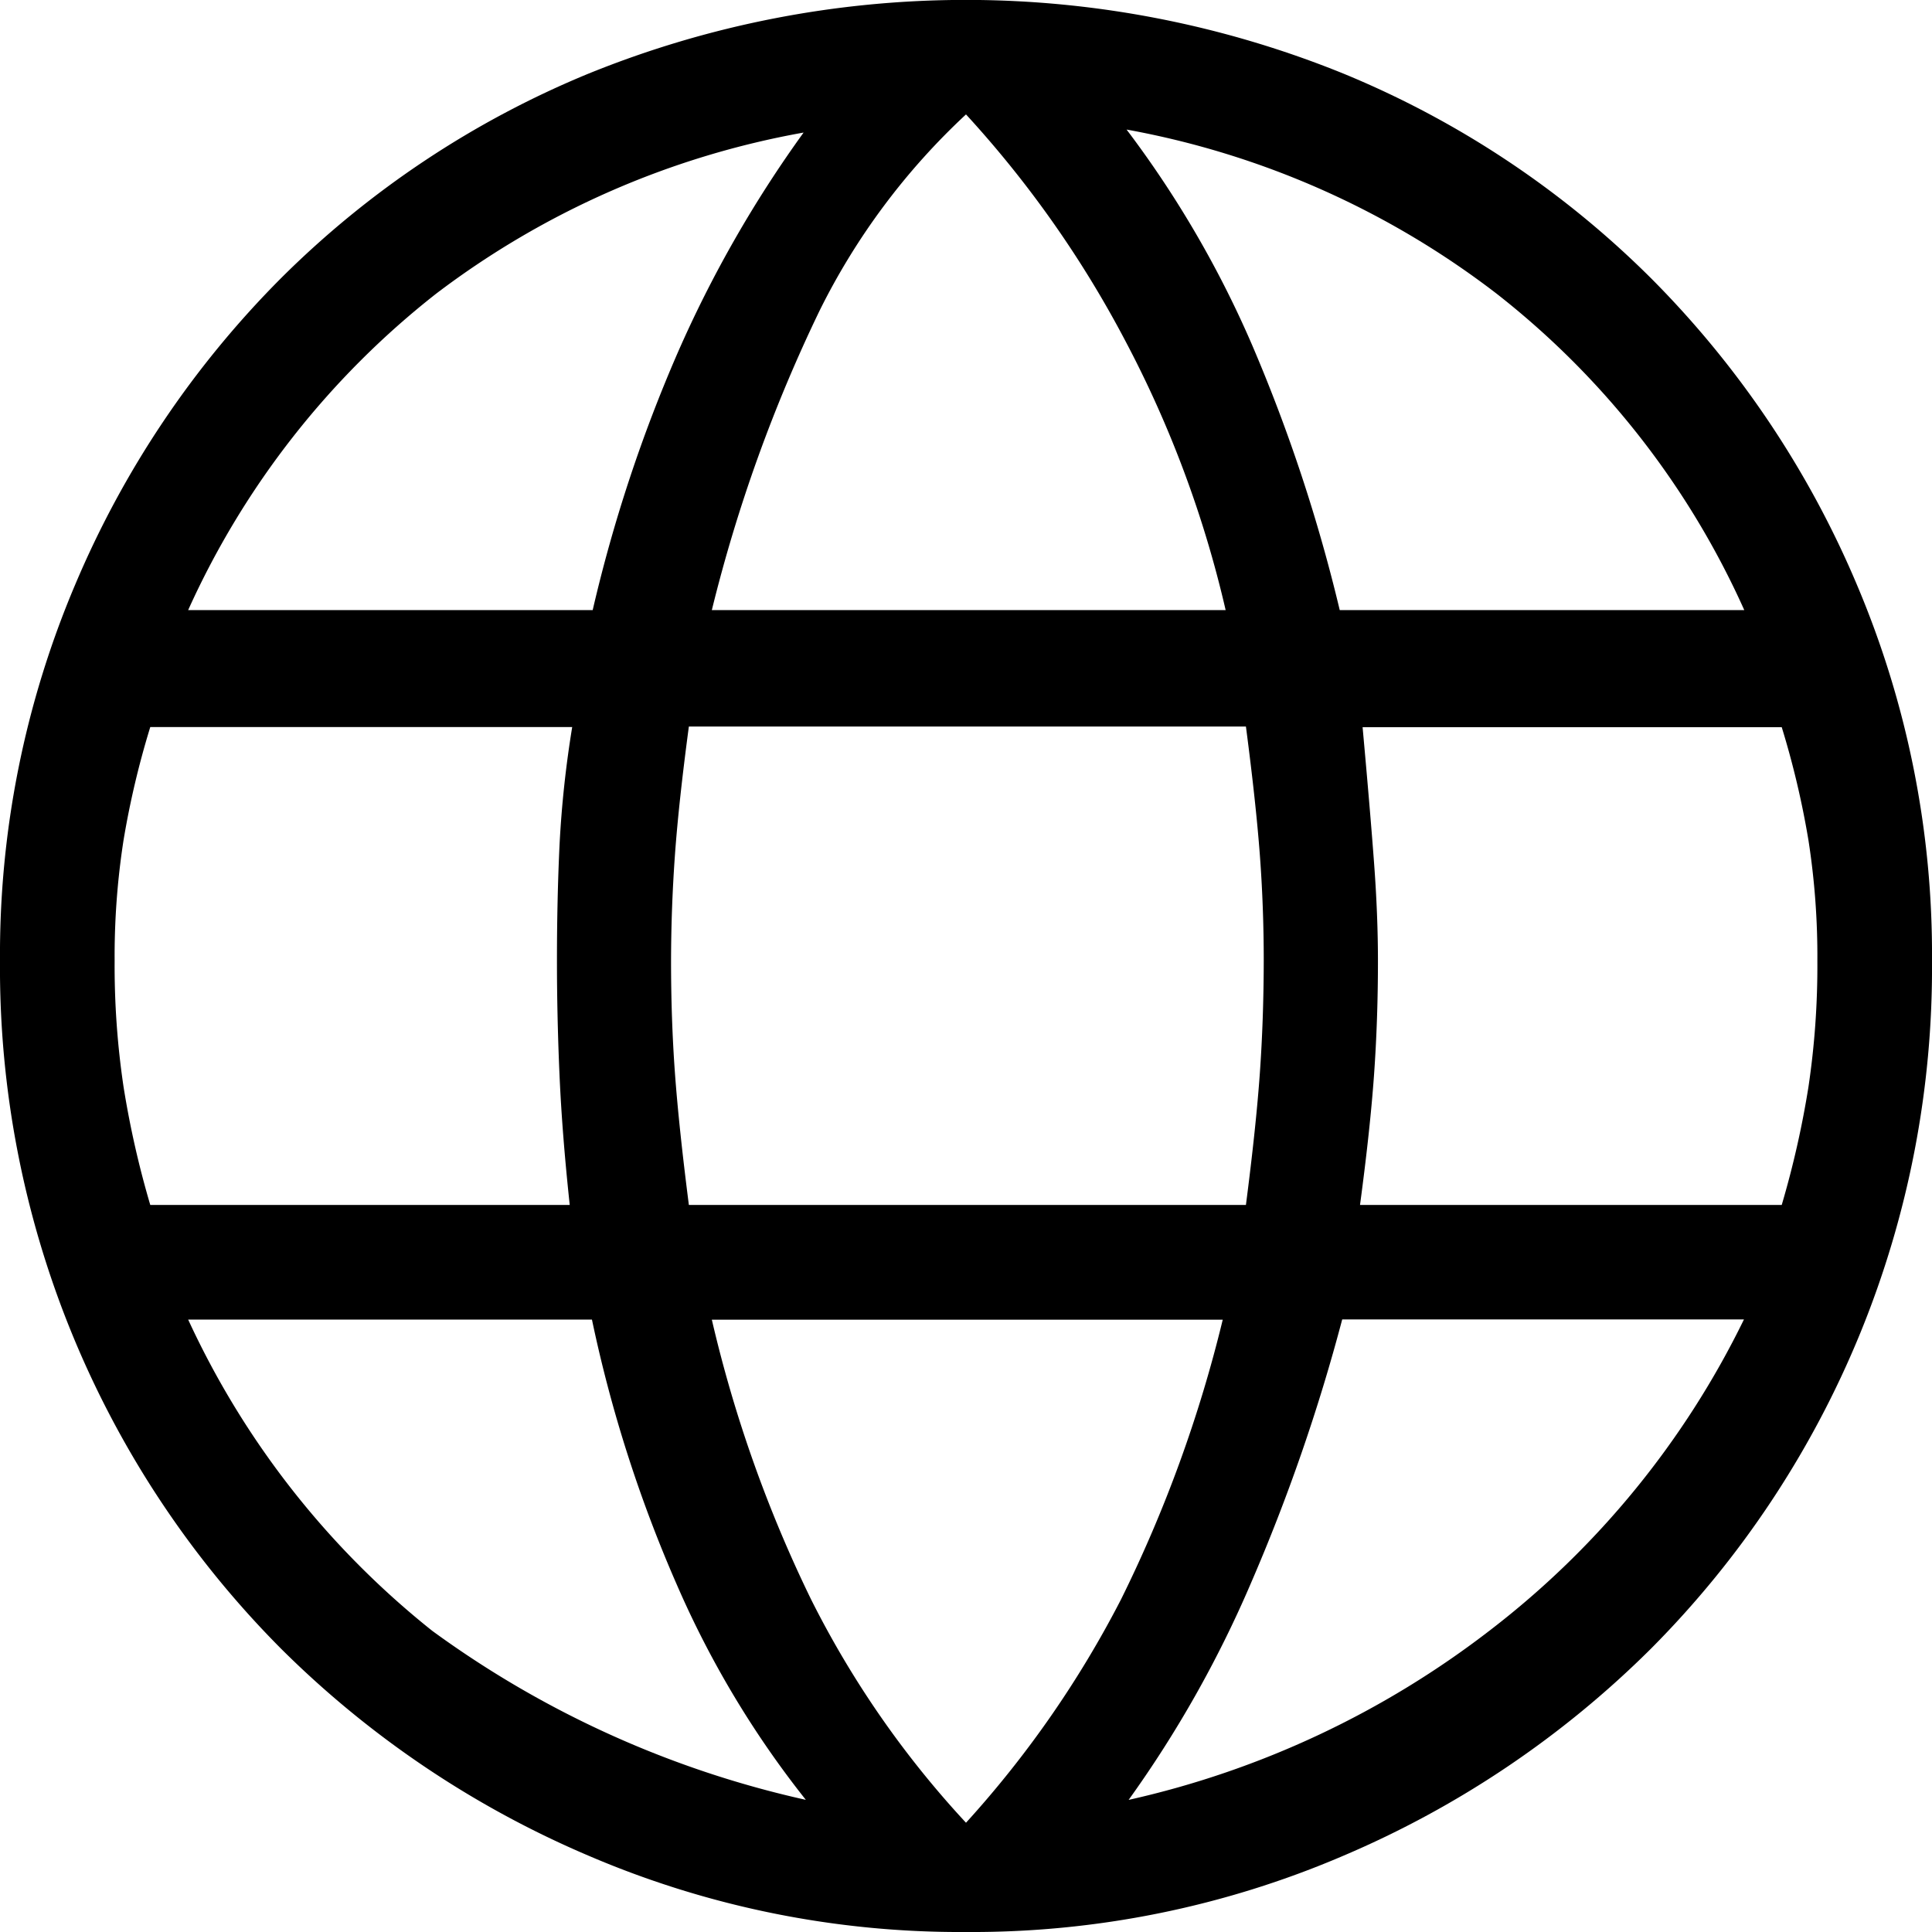 <svg xmlns="http://www.w3.org/2000/svg" width="18" height="18" viewBox="0 0 18 18">
  <path id="language_FILL0_wght300_GRAD0_opsz48" d="M14,23a8.779,8.779,0,0,1-3.517-.711,9.119,9.119,0,0,1-2.866-1.93A8.99,8.99,0,0,1,5,13.953a8.822,8.822,0,0,1,.7-3.505A8.992,8.992,0,0,1,7.617,7.593a8.8,8.8,0,0,1,2.866-1.907,9.348,9.348,0,0,1,7.034,0,8.8,8.8,0,0,1,2.866,1.907A8.992,8.992,0,0,1,22.3,10.447a8.822,8.822,0,0,1,.7,3.505,8.99,8.99,0,0,1-2.617,6.407,9.119,9.119,0,0,1-2.866,1.93A8.779,8.779,0,0,1,14,23Zm0-1.018A9.668,9.668,0,0,0,15.445,19.9a12.5,12.5,0,0,0,.947-2.605H11.632a12.272,12.272,0,0,0,.924,2.605A8.953,8.953,0,0,0,14,21.982Zm-1.492-.213a8.957,8.957,0,0,1-1.2-2,12.609,12.609,0,0,1-.793-2.475H6.753a7.971,7.971,0,0,0,2.274,2.9,9.331,9.331,0,0,0,3.482,1.575Zm3.008,0a8.577,8.577,0,0,0,3.375-1.587,8.153,8.153,0,0,0,2.357-2.889H17.505a17.322,17.322,0,0,1-.853,2.463A10.631,10.631,0,0,1,15.516,21.768ZM6.4,16.226h3.908q-.071-.663-.095-1.208t-.024-1.066q0-.568.024-1.078a9.921,9.921,0,0,1,.118-1.1H6.4a8.089,8.089,0,0,0-.249,1.054,7.028,7.028,0,0,0-.083,1.125,7.654,7.654,0,0,0,.083,1.172A8.731,8.731,0,0,0,6.4,16.226Zm5.021,0h5.187q.095-.734.13-1.232t.036-1.042q0-.5-.036-.983t-.13-1.2H11.418q-.095.711-.13,1.2t-.036.983q0,.545.036,1.042t.13,1.232Zm6.253,0H21.6a8.731,8.731,0,0,0,.249-1.1,7.654,7.654,0,0,0,.083-1.172,7.028,7.028,0,0,0-.083-1.125,8.089,8.089,0,0,0-.249-1.054H17.695q.071.782.107,1.267t.036.912q0,.545-.036,1.054T17.671,16.226Zm-.189-5.542h3.766a7.783,7.783,0,0,0-2.309-2.949,8,8,0,0,0-3.446-1.528,9.681,9.681,0,0,1,1.172,2.013A15.269,15.269,0,0,1,17.482,10.684Zm-5.85,0h4.784a10.32,10.32,0,0,0-.936-2.511A9.975,9.975,0,0,0,14,6.066a6.336,6.336,0,0,0-1.362,1.824A14.2,14.2,0,0,0,11.632,10.684Zm-4.879,0h3.766a13.844,13.844,0,0,1,.793-2.4,11.121,11.121,0,0,1,1.172-2.049,7.977,7.977,0,0,0-3.422,1.5A7.848,7.848,0,0,0,6.753,10.684Z" transform="translate(-5 -5)"/>
</svg>
